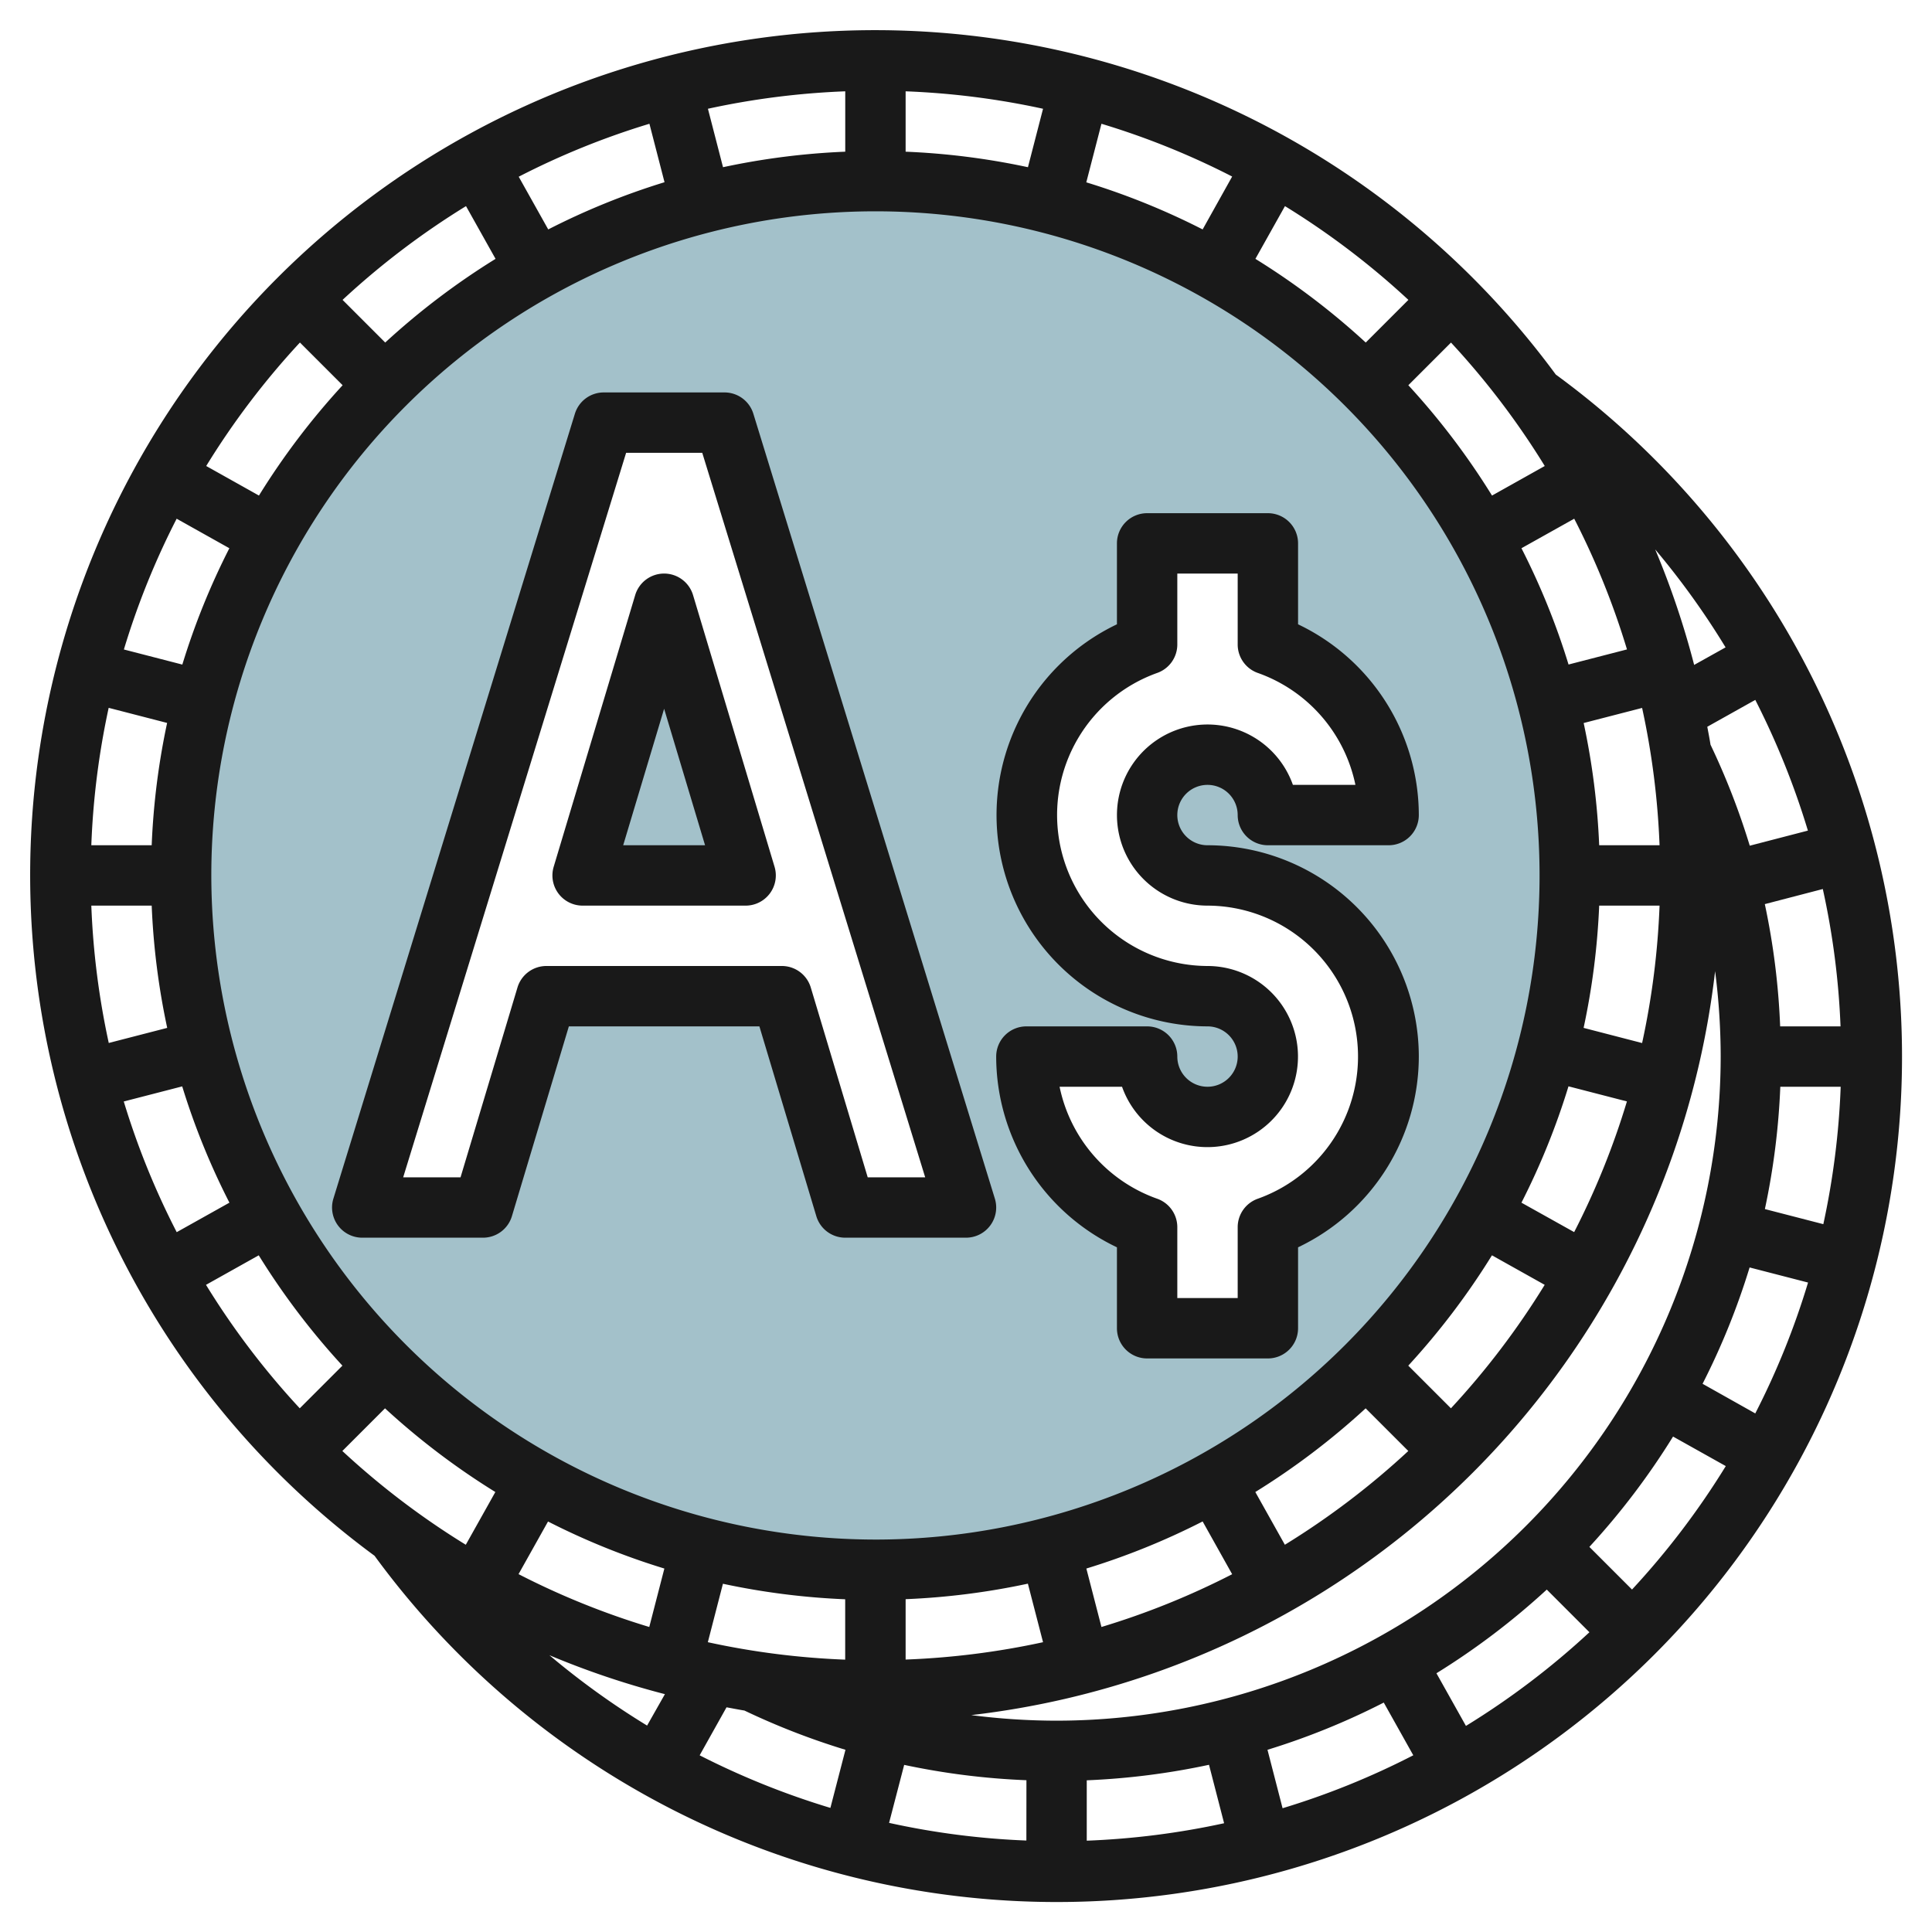 <?xml version="1.0" encoding="UTF-8"?>
<svg xmlns="http://www.w3.org/2000/svg" id="Layer_3" data-name="Layer 3" viewBox="0 0 64 64" width="512" height="512"><path d="M29,6A23,23,0,1,0,52,29,23,23,0,0,0,29,6ZM28,40l-2.1-7H18.1L16,40H12l8-26h4l8,26ZM40,29a6,6,0,0,1,2,11.651V44H38V40.651A6,6,0,0,1,34,35h4a2,2,0,1,0,2-2,6,6,0,0,1-2-11.651V18h4v3.349A6,6,0,0,1,46,27H42a2,2,0,1,0-2,2Z" style="fill:#a3c1ca"/><polygon points="19.3 29 24.7 29 22 20 19.3 29" style="fill:#a3c1ca"/><path d="M22,19a1,1,0,0,0-.958.712l-2.7,9A1,1,0,0,0,19.3,30h5.4a1,1,0,0,0,.958-1.287l-2.7-9A1,1,0,0,0,22,19Zm-1.356,9L22,23.479,23.356,28Z" style="fill:#191919"/><path d="M24.956,13.706A1,1,0,0,0,24,13H20a1,1,0,0,0-.956.706l-8,26A1,1,0,0,0,12,41h4a1,1,0,0,0,.958-.713L18.844,34h6.312l1.886,6.288A1,1,0,0,0,28,41h4a1,1,0,0,0,.956-1.294ZM28.744,39l-1.886-6.288A1,1,0,0,0,25.9,32H18.1a1,1,0,0,0-.958.712L15.256,39h-1.9l7.385-24h2.522l7.385,24Z" style="fill:#191919"/><path d="M47,35a7.008,7.008,0,0,0-7-7,1,1,0,1,1,1-1,1,1,0,0,0,1,1h4a1,1,0,0,0,1-1,7.011,7.011,0,0,0-4-6.319V18a1,1,0,0,0-1-1H38a1,1,0,0,0-1,1v2.681A7,7,0,0,0,40,34a1,1,0,1,1-1,1,1,1,0,0,0-1-1H34a1,1,0,0,0-1,1,7.009,7.009,0,0,0,4,6.319V44a1,1,0,0,0,1,1h4a1,1,0,0,0,1-1V41.319A7.009,7.009,0,0,0,47,35Zm-5.333,4.709a1,1,0,0,0-.667.942V43H39V40.651a1,1,0,0,0-.667-.942A5.011,5.011,0,0,1,35.1,36h2.069A3,3,0,1,0,40,32a5,5,0,0,1-1.666-9.708A1,1,0,0,0,39,21.349V19h2v2.349a1,1,0,0,0,.666.943A5.007,5.007,0,0,1,44.9,26H42.829A3,3,0,1,0,40,30a5,5,0,0,1,1.667,9.709Z" style="fill:#191919"/><path d="M51.537,12.407a27.989,27.989,0,1,0-39.13,39.13,28,28,0,1,0,39.13-39.13ZM50.4,39.84a23.844,23.844,0,0,0,1.558-3.854l1.936.5a25.768,25.768,0,0,1-1.748,4.329Zm.77,2.722a26.086,26.086,0,0,1-3.106,4.09l-1.413-1.413a24.222,24.222,0,0,0,2.772-3.655Zm1.289-8.512A24,24,0,0,0,52.975,30h2a26.031,26.031,0,0,1-.578,4.552ZM52.975,28a23.974,23.974,0,0,0-.514-4.049l1.936-.5A26.031,26.031,0,0,1,54.975,28Zm-.827-10.817a25.779,25.779,0,0,1,1.748,4.33l-1.936.5A23.807,23.807,0,0,0,50.4,18.161Zm-4.082-5.835a26.077,26.077,0,0,1,3.106,4.089l-1.747.979a24.171,24.171,0,0,0-2.772-3.655Zm-5.5-4.52a26.077,26.077,0,0,1,4.089,3.106l-1.413,1.413a24.171,24.171,0,0,0-3.655-2.772ZM36.487,4.1a25.779,25.779,0,0,1,4.33,1.748L39.839,7.6A23.807,23.807,0,0,0,35.985,6.04ZM30,3.025a26.031,26.031,0,0,1,4.552.578l-.5,1.936A23.974,23.974,0,0,0,30,5.025Zm-2,0v2a23.974,23.974,0,0,0-4.049.514l-.5-1.936A26.031,26.031,0,0,1,28,3.025ZM21.513,4.1l.5,1.936A23.807,23.807,0,0,0,18.161,7.6l-.978-1.746A25.779,25.779,0,0,1,21.513,4.1ZM15.437,6.828l.979,1.747a24.171,24.171,0,0,0-3.655,2.772L11.348,9.934A26.077,26.077,0,0,1,15.437,6.828Zm-5.5,4.52,1.413,1.413a24.171,24.171,0,0,0-2.772,3.655l-1.747-.979A26.077,26.077,0,0,1,9.934,11.348ZM5.852,17.183l1.746.978A23.807,23.807,0,0,0,6.04,22.015l-1.936-.5A25.779,25.779,0,0,1,5.852,17.183ZM3.6,23.448l1.936.5A23.974,23.974,0,0,0,5.025,28h-2A26.031,26.031,0,0,1,3.6,23.448ZM3.025,30h2a24,24,0,0,0,.514,4.05l-1.936.5A26.031,26.031,0,0,1,3.025,30ZM4.1,36.488l1.936-.5A23.844,23.844,0,0,0,7.6,39.84l-1.746.977A25.768,25.768,0,0,1,4.1,36.488Zm5.83,10.164a26.086,26.086,0,0,1-3.106-4.09l1.747-.978a24.222,24.222,0,0,0,2.772,3.655Zm5.5,4.52a26.077,26.077,0,0,1-4.089-3.106l1.413-1.413a24.171,24.171,0,0,0,3.655,2.772Zm6.006,5.99A26.131,26.131,0,0,1,18.2,54.831a27.787,27.787,0,0,0,3.826,1.29Zm-4.26-5.014.978-1.746a23.771,23.771,0,0,0,3.854,1.558l-.5,1.936A25.779,25.779,0,0,1,17.183,52.148Zm10.332,7.741a26.165,26.165,0,0,1-4.331-1.742l.89-1.59c.2.036.394.075.593.107a23.987,23.987,0,0,0,3.347,1.3ZM23.448,54.4l.5-1.936a24,24,0,0,0,4.05.514v2A26.031,26.031,0,0,1,23.448,54.4ZM7,29A22,22,0,1,1,29,51,22.025,22.025,0,0,1,7,29ZM46.652,48.066a26.077,26.077,0,0,1-4.089,3.106l-.979-1.747a24.171,24.171,0,0,0,3.655-2.772Zm-5.835,4.082a25.779,25.779,0,0,1-4.33,1.748l-.5-1.936A23.771,23.771,0,0,0,39.839,50.4ZM34.552,54.4A26.031,26.031,0,0,1,30,54.975v-2a24,24,0,0,0,4.05-.514ZM34,60.97a25.753,25.753,0,0,1-4.548-.585l.5-1.921a23.934,23.934,0,0,0,4.05.508Zm-1.827-4.155A28.046,28.046,0,0,0,56.815,32.172,22.275,22.275,0,0,1,57,35,22.025,22.025,0,0,1,35,57,22.247,22.247,0,0,1,32.173,56.815ZM36,60.975v-2a24,24,0,0,0,4.05-.514l.5,1.936A26.031,26.031,0,0,1,36,60.975ZM42.487,59.9l-.5-1.936A23.771,23.771,0,0,0,45.839,56.4l.978,1.746A25.779,25.779,0,0,1,42.487,59.9Zm6.076-2.724-.979-1.747a24.171,24.171,0,0,0,3.655-2.772l1.413,1.413A26.077,26.077,0,0,1,48.563,57.172Zm5.5-4.52-1.413-1.413a24.171,24.171,0,0,0,2.772-3.655l1.747.978A26.086,26.086,0,0,1,54.066,52.652Zm4.082-5.835L56.4,45.84a23.844,23.844,0,0,0,1.558-3.854l1.936.5A25.768,25.768,0,0,1,58.148,46.817ZM60.4,40.552l-1.936-.5A24,24,0,0,0,58.975,36h2A26.031,26.031,0,0,1,60.4,40.552ZM60.97,34h-2a23.934,23.934,0,0,0-.508-4.05l1.921-.5A25.753,25.753,0,0,1,60.97,34Zm-1.081-6.485-1.926.5a23.975,23.975,0,0,0-1.3-3.346c-.031-.2-.071-.4-.107-.594l1.59-.89A26.165,26.165,0,0,1,59.889,27.515Zm-3.768-5.489A27.818,27.818,0,0,0,54.83,18.2a26.086,26.086,0,0,1,2.332,3.245Z" style="fill:#191919"/></svg>
